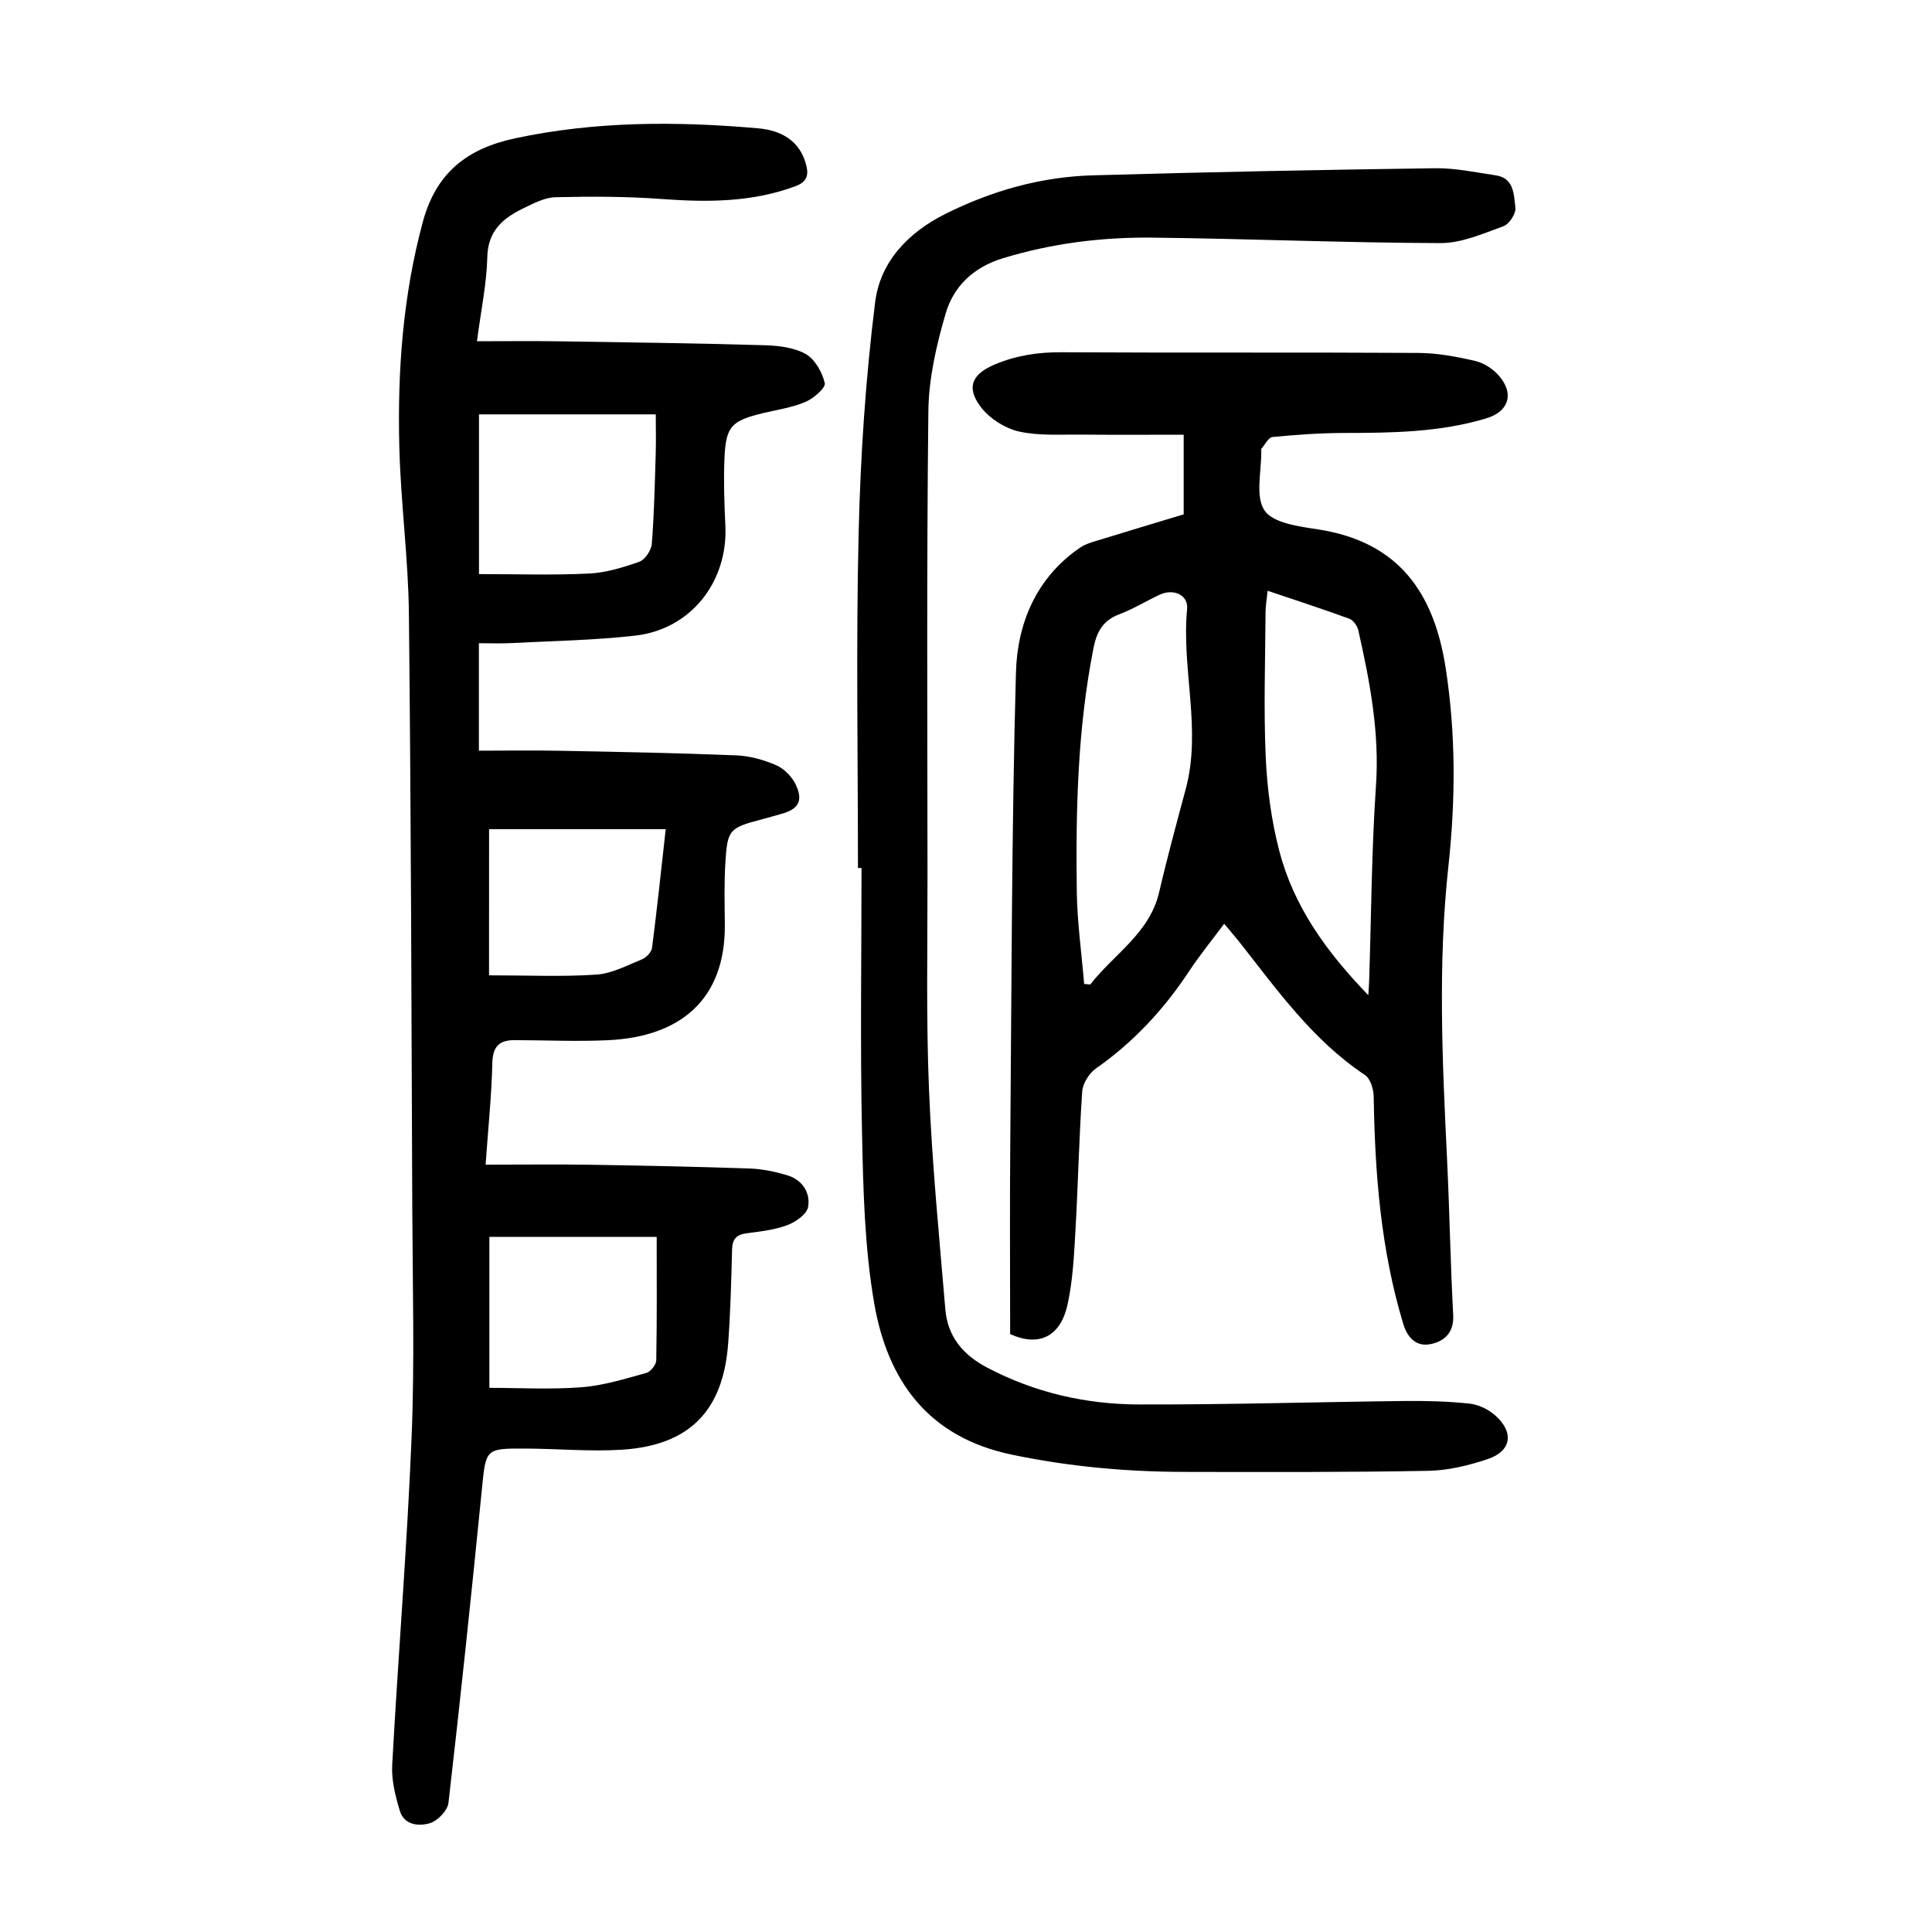 <?xml version="1.0" encoding="utf-8"?>
<svg version="1.1" id="zdic.net" xmlns="http://www.w3.org/2000/svg" xmlns:xlink="http://www.w3.org/1999/xlink" x="0px" y="0px"
	 viewBox="0 0 400 400" style="enable-background:new 0 0 400 400;" xml:space="preserve">
<g>
	<path d="M100.54,241.13c7.55,0,14.65-0.09,21.74,0.02c10.99,0.17,21.98,0.4,32.96,0.78c2.58,0.09,5.21,0.64,7.7,1.38
		c3.13,0.93,4.88,3.57,4.37,6.57c-0.26,1.49-2.55,3.11-4.27,3.76c-2.64,0.99-5.56,1.32-8.4,1.69c-2.12,0.27-3.01,1.16-3.07,3.34
		c-0.17,6.49-0.33,12.98-0.81,19.45c-1.03,14.01-8.03,21.15-22.06,22.03c-6.58,0.41-13.22-0.21-19.84-0.24
		c-8.45-0.04-8.25,0.04-9.1,8.52c-2.15,21.63-4.42,43.24-6.91,64.83c-0.18,1.58-2.22,3.71-3.81,4.2c-2.28,0.7-5.35,0.45-6.26-2.55
		c-0.92-3.05-1.75-6.34-1.58-9.47c1.23-22.58,3.08-45.13,4.01-67.72c0.65-15.72,0.22-31.49,0.15-47.24
		c-0.17-41.12-0.26-82.23-0.7-123.34c-0.12-11.59-1.71-23.16-1.99-34.76c-0.38-15.64,0.74-31.11,4.86-46.4
		c2.79-10.36,9.31-15.24,19.14-17.35c16.67-3.56,33.48-3.54,50.32-2.06c4.66,0.41,8.65,2.49,9.95,7.69
		c0.54,2.16-0.01,3.45-2.25,4.29c-9.02,3.35-18.28,3.35-27.72,2.65c-7.29-0.54-14.64-0.54-21.95-0.37c-2.24,0.05-4.55,1.27-6.67,2.3
		c-4.19,2.03-7.34,4.64-7.46,10.1c-0.12,5.45-1.29,10.89-2.14,17.42c5.78,0,11.21-0.07,16.65,0.01c14.24,0.21,28.48,0.4,42.71,0.81
		c2.94,0.08,6.19,0.43,8.66,1.8c1.93,1.07,3.46,3.78,3.99,6.04c0.23,0.97-2.29,3.16-3.95,3.88c-2.71,1.17-5.74,1.61-8.65,2.3
		c-6.75,1.61-7.88,2.72-8.17,9.46c-0.19,4.6-0.04,9.23,0.19,13.84c0.57,11.64-7.13,21.49-18.67,22.81
		c-8.54,0.97-17.18,1.1-25.79,1.55c-2.09,0.11-4.2,0.02-6.57,0.02c0,7.25,0,14.19,0,22.25c5.57,0,11.25-0.09,16.92,0.02
		c12.11,0.23,24.23,0.46,36.33,0.95c2.8,0.11,5.71,0.91,8.28,2.03c1.66,0.72,3.3,2.39,4.08,4.04c1.6,3.4,0.53,5.1-3.12,6.09
		c-1.32,0.36-2.64,0.75-3.97,1.1c-6.65,1.75-7.08,2.11-7.49,8.95c-0.26,4.23-0.16,8.49-0.11,12.74
		c0.16,15.65-9.28,23.32-24.15,24.02c-6.46,0.31-12.95,0-19.43-0.01c-3.17,0-4.48,1.36-4.56,4.78
		C101.78,226.81,101.07,233.53,100.54,241.13z M99.17,85.79c0,10.97,0,21.87,0,33.07c7.77,0,15.26,0.25,22.72-0.11
		c3.54-0.17,7.1-1.25,10.47-2.45c1.19-0.42,2.48-2.37,2.59-3.71c0.49-6.22,0.62-12.47,0.81-18.71c0.08-2.56,0.01-5.13,0.01-8.09
		C123.43,85.79,111.47,85.79,99.17,85.79z M135.96,256.09c-11.55,0-22.72,0-34.64,0c0,10.19,0,20.3,0,31.25
		c6.23,0,12.72,0.37,19.14-0.13c4.52-0.35,8.97-1.76,13.38-2.97c0.88-0.24,2.01-1.69,2.03-2.6
		C136.03,273.2,135.96,264.75,135.96,256.09z M101.25,201.93c8.02,0,15.15,0.33,22.23-0.15c3.23-0.22,6.39-1.92,9.49-3.19
		c0.87-0.36,1.91-1.47,2.03-2.35c1.03-7.99,1.87-16,2.83-24.57c-12.68,0-24.84,0-36.57,0C101.25,181.64,101.25,191.58,101.25,201.93
		z"/>
	<path d="M253.45,191.26c-2.56,3.43-5.07,6.51-7.25,9.81c-5.22,7.91-11.51,14.69-19.3,20.15c-1.41,0.99-2.73,3.09-2.84,4.76
		c-0.66,9.59-0.85,19.21-1.4,28.8c-0.29,5.1-0.54,10.27-1.62,15.24c-1.49,6.87-6.05,8.84-11.9,6.19c0-13.05-0.09-25.91,0.02-38.77
		c0.28-32.74,0.28-65.49,1.18-98.21c0.28-10.17,4.21-19.68,13.33-25.88c1-0.68,2.25-1.05,3.43-1.41c5.95-1.83,11.92-3.62,17.97-5.45
		c0-5.28,0-10.47,0-16.49c-7.17,0-14.13,0.05-21.08-0.02c-4.36-0.05-8.84,0.29-13.02-0.64c-2.88-0.65-6.03-2.65-7.84-4.99
		c-3.2-4.15-1.88-6.91,2.84-8.9c4.46-1.87,8.98-2.55,13.82-2.52c24.62,0.14,49.25-0.01,73.87,0.14c3.95,0.02,7.94,0.77,11.8,1.67
		c1.8,0.42,3.71,1.68,4.93,3.11c3.19,3.74,1.94,7.38-2.68,8.77c-9.58,2.88-19.43,3.01-29.32,3.02c-4.99,0.01-9.98,0.36-14.94,0.84
		c-0.84,0.08-1.56,1.59-2.31,2.45c-0.06,0.07-0.01,0.24-0.01,0.37c0.08,4.24-1.31,9.48,0.69,12.41c1.82,2.65,7.25,3.3,11.23,3.92
		c16.5,2.6,23.83,13.02,26.26,28.67c2.13,13.73,2.05,27.4,0.56,41.09c-2.2,20.23-1.25,40.43-0.27,60.66
		c0.52,10.73,0.69,21.48,1.27,32.21c0.2,3.73-1.94,5.5-4.76,6.04c-2.77,0.53-4.67-1.18-5.59-4.23c-4.64-15.35-5.86-31.1-6.11-47
		c-0.02-1.54-0.67-3.73-1.78-4.48c-10.86-7.22-18.23-17.66-26.1-27.65C255.61,193.78,254.64,192.68,253.45,191.26z M262.45,122.31
		c-0.17,1.71-0.42,3.05-0.43,4.39c-0.06,9.99-0.41,20,0.03,29.96c0.29,6.56,1.17,13.23,2.83,19.58c2.99,11.43,9.7,20.79,18.42,29.81
		c0.09-1.67,0.16-2.49,0.18-3.31c0.43-13.36,0.49-26.74,1.4-40.06c0.76-11.04-1.27-21.61-3.66-32.2c-0.21-0.91-1.04-2.08-1.86-2.38
		C273.89,126.1,268.34,124.3,262.45,122.31z M224.46,203.72c0.42,0.04,0.85,0.07,1.27,0.11c4.87-6.29,12.29-10.58,14.27-19.15
		c1.66-7.16,3.6-14.25,5.5-21.35c3.32-12.38-0.92-24.82,0.28-37.24c0.28-2.93-2.82-4.29-5.66-2.97c-2.82,1.31-5.51,2.98-8.41,4.07
		c-3.34,1.26-4.64,3.6-5.3,6.93c-3.33,16.76-3.7,33.71-3.47,50.69C223.05,191.13,223.94,197.42,224.46,203.72z"/>
	<path d="M177.63,179.71c0-23.12-0.41-46.24,0.14-69.34c0.38-15.96,1.44-31.97,3.42-47.81c1.03-8.25,6.7-14.36,14.55-18.28
		c9.68-4.83,19.81-7.67,30.53-7.98c23.59-0.68,47.19-1.14,70.79-1.47c4.19-0.06,8.41,0.85,12.6,1.47c3.86,0.56,3.75,4.04,4.09,6.67
		c0.16,1.21-1.26,3.42-2.44,3.85c-4.25,1.54-8.72,3.53-13.1,3.51c-19.85-0.06-39.69-0.91-59.55-1.13
		c-10.5-0.12-20.88,1.17-31.03,4.27c-6.09,1.86-10.19,5.79-11.85,11.46c-1.9,6.51-3.49,13.38-3.57,20.11
		c-0.37,32.1-0.2,64.21-0.18,96.31c0.01,14.74-0.3,29.5,0.31,44.23c0.62,15.18,2.1,30.34,3.38,45.49c0.48,5.61,3.57,9.4,8.68,12.09
		c9.87,5.18,20.4,7.58,31.36,7.62c18.35,0.05,36.7-0.51,55.04-0.72c4.48-0.05,8.99,0.07,13.43,0.54c1.85,0.2,3.9,1.17,5.31,2.42
		c3.99,3.52,3.41,7.41-1.53,9.07c-3.96,1.33-8.22,2.36-12.37,2.43c-16.85,0.31-33.72,0.25-50.57,0.22
		c-12-0.03-23.86-1.11-35.68-3.59c-17.29-3.63-25.63-15.36-28.39-31.29c-2.01-11.61-2.28-23.59-2.53-35.43
		c-0.39-18.23-0.1-36.48-0.1-54.72C178.13,179.71,177.88,179.71,177.63,179.71z"/>
</g>
</svg>
